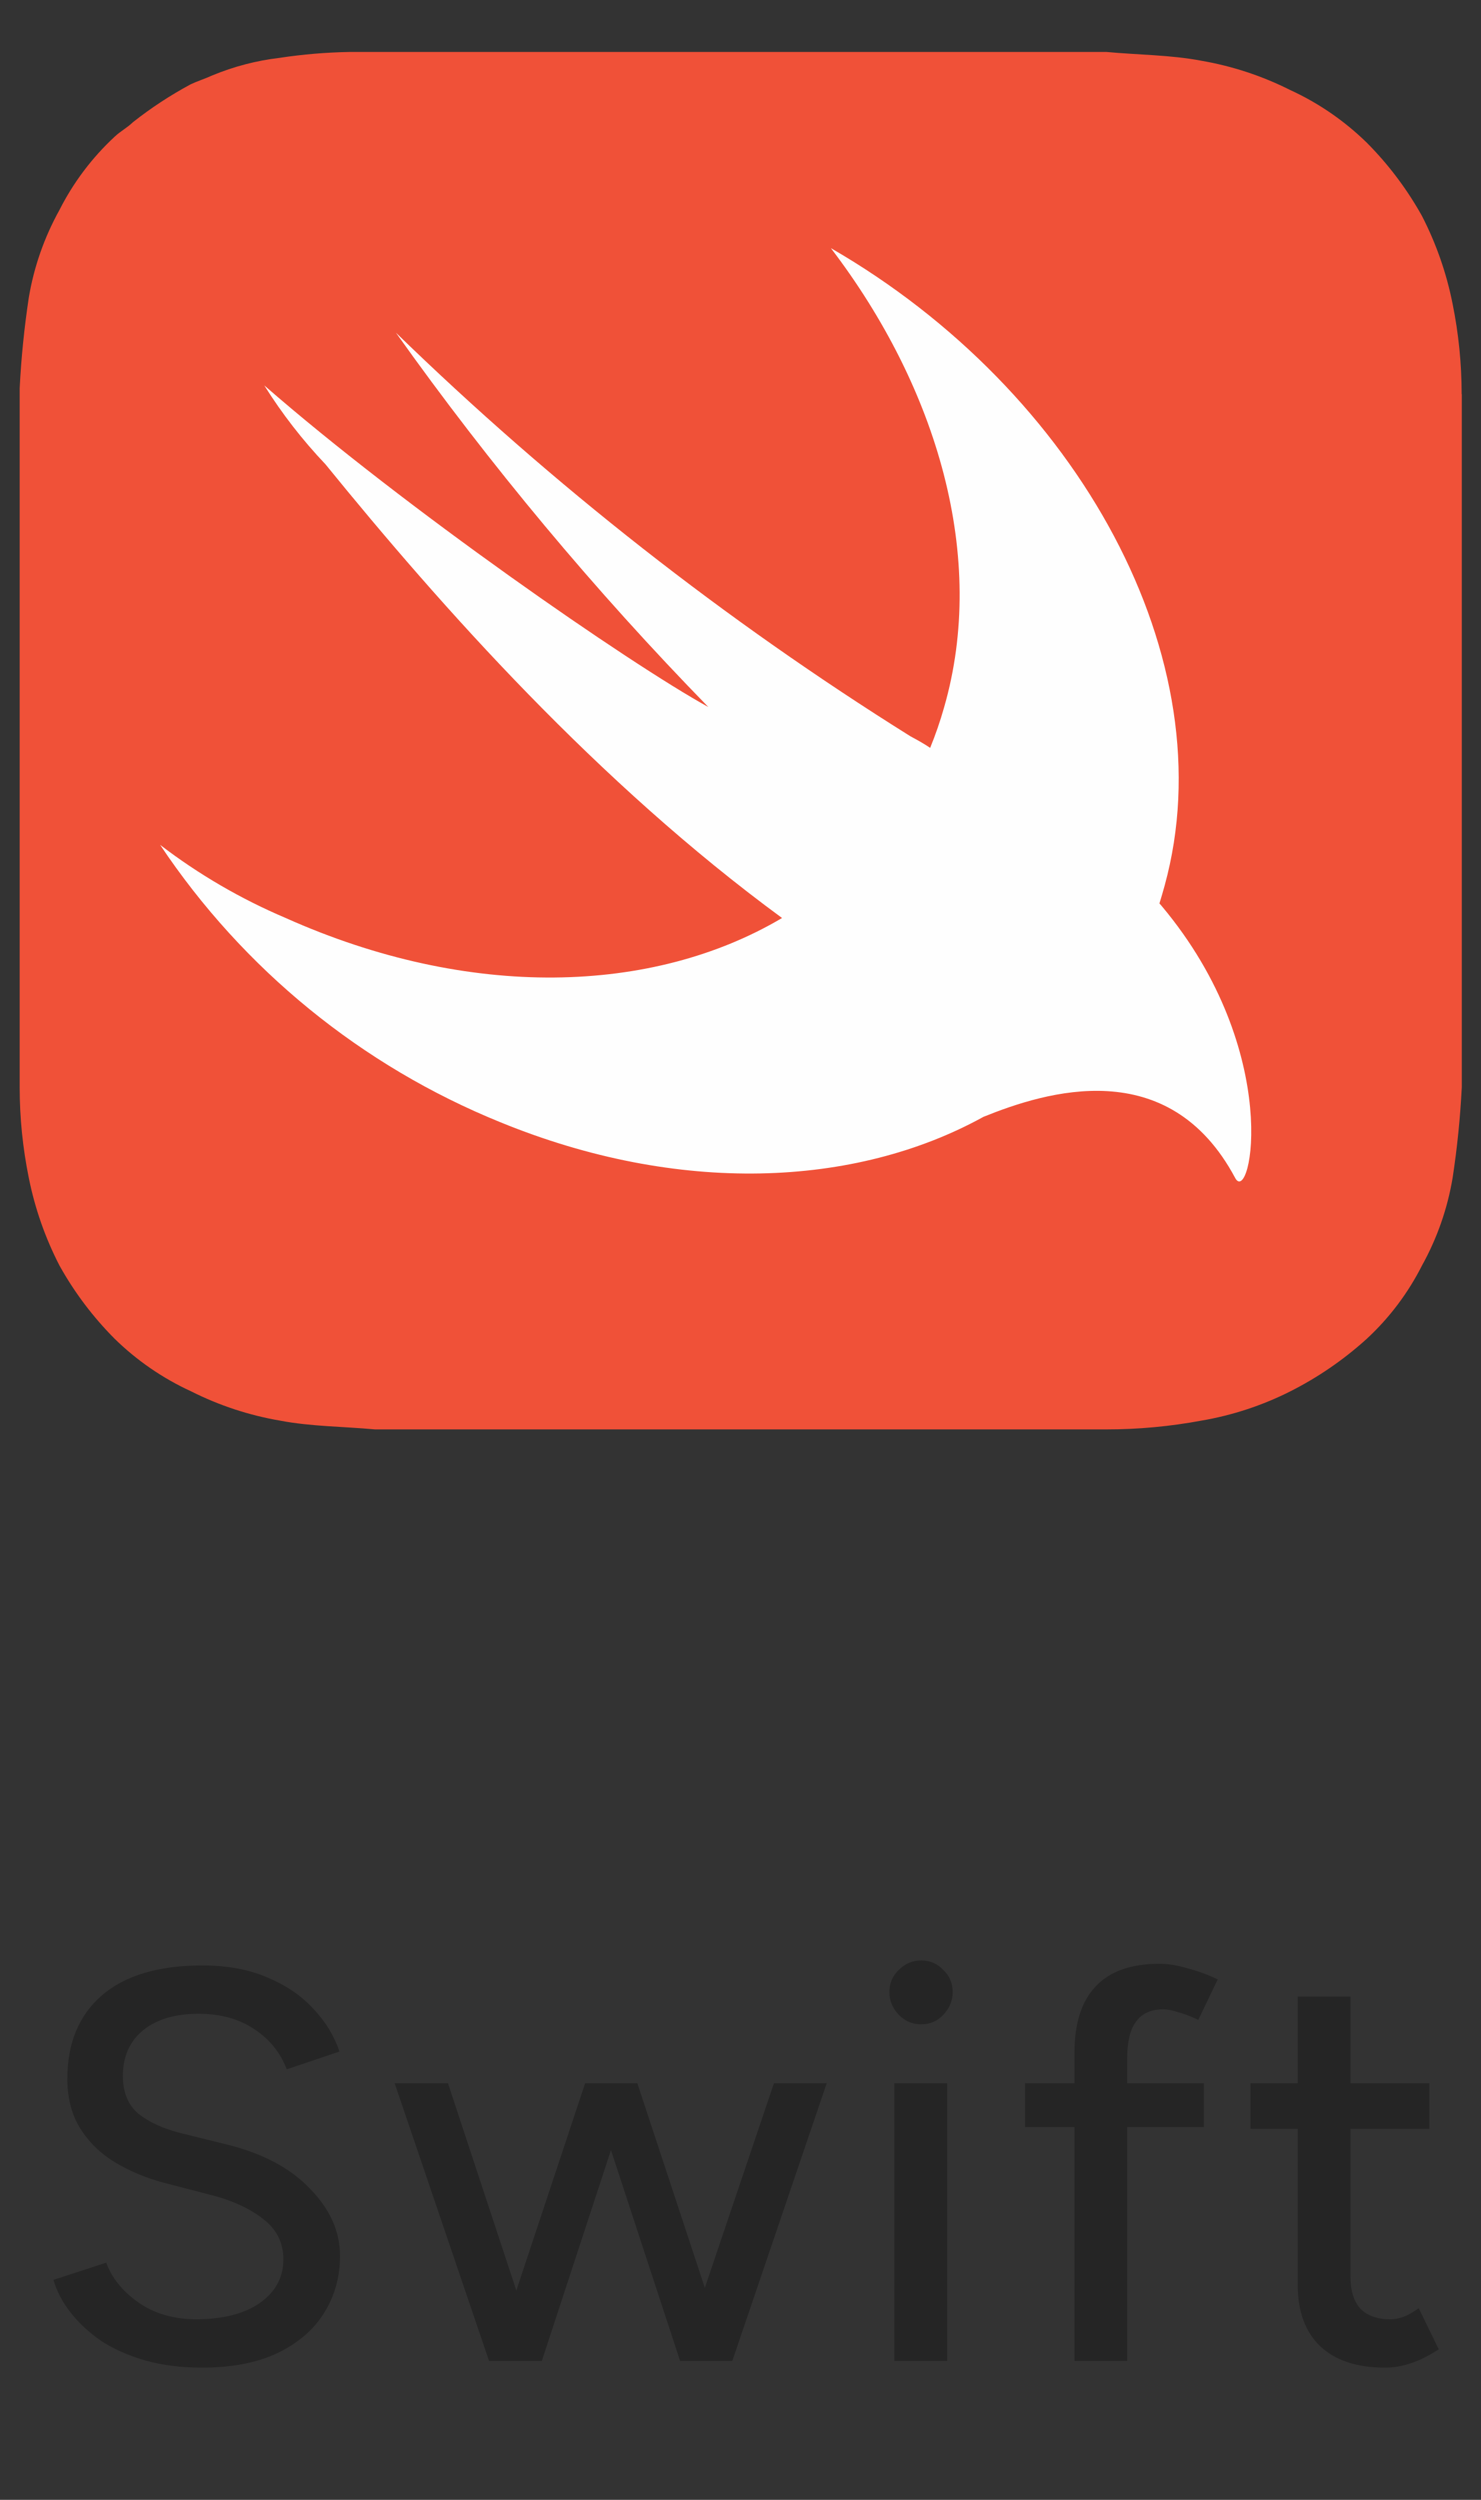 <svg width="32" height="54" viewBox="0 0 32 54" fill="none" xmlns="http://www.w3.org/2000/svg">
<rect x="0" y="0" width="32" height="54" fill="#333333" stroke="none"/>
<g clip-path="url(#clip0_2001_259)">
<path d="M31.582 8.515C31.582 7.857 31.516 7.202 31.385 6.557C31.254 5.898 31.031 5.26 30.723 4.662C30.4 4.084 30 3.552 29.532 3.082C29.05 2.611 28.491 2.226 27.878 1.945C27.272 1.64 26.625 1.427 25.957 1.312C25.295 1.185 24.567 1.185 23.905 1.122H7.562C7.053 1.131 6.544 1.173 6.04 1.25C5.54 1.309 5.05 1.437 4.585 1.63C4.452 1.692 4.255 1.757 4.122 1.82C3.683 2.056 3.264 2.33 2.872 2.64C2.74 2.767 2.607 2.83 2.475 2.955C1.988 3.407 1.585 3.942 1.285 4.535C0.958 5.124 0.733 5.765 0.622 6.43C0.524 7.079 0.458 7.732 0.425 8.387V23.485C0.425 24.142 0.491 24.798 0.622 25.442C0.754 26.102 0.977 26.74 1.285 27.337C1.607 27.916 2.008 28.448 2.475 28.917C2.957 29.389 3.517 29.774 4.13 30.055C4.735 30.36 5.382 30.573 6.05 30.687C6.712 30.815 7.44 30.815 8.102 30.877H23.907C24.596 30.877 25.283 30.813 25.96 30.687C26.628 30.573 27.275 30.36 27.88 30.055C28.48 29.752 29.037 29.369 29.535 28.917C30.022 28.466 30.425 27.93 30.725 27.337C31.052 26.748 31.276 26.107 31.387 25.442C31.486 24.794 31.552 24.14 31.585 23.485V8.515H31.582Z" fill="#F05138"/>
<path d="M21.25 24.125C18.473 25.657 14.655 25.815 10.812 24.242C7.817 23.027 5.255 20.939 3.46 18.25C4.294 18.889 5.206 19.419 6.173 19.83C10.14 21.605 14.105 21.483 16.898 19.83C12.922 16.915 9.548 13.125 7.033 10.03C6.536 9.507 6.093 8.936 5.71 8.325C8.75 10.977 13.585 14.325 15.305 15.273C12.849 12.756 10.593 10.053 8.555 7.187C11.942 10.479 15.668 13.401 19.672 15.905C19.85 16 19.988 16.08 20.098 16.155C20.215 15.868 20.316 15.575 20.4 15.277C21.328 12.055 20.267 8.392 17.953 5.36C23.312 8.452 26.5 14.262 25.165 19.128C25.13 19.26 25.093 19.378 25.052 19.515L25.1 19.57C27.747 22.727 27.02 26.07 26.688 25.445C25.25 22.75 22.593 23.582 21.25 24.125Z" fill="#FEFEFE"/>
<path opacity="0.8" d="M4.359 51.144C3.911 51.144 3.503 51.092 3.135 50.988C2.775 50.884 2.459 50.744 2.187 50.568C1.923 50.384 1.703 50.18 1.527 49.956C1.351 49.732 1.227 49.496 1.155 49.248L2.295 48.876C2.415 49.204 2.643 49.488 2.979 49.728C3.315 49.968 3.727 50.092 4.215 50.1C4.807 50.1 5.271 49.984 5.607 49.752C5.951 49.512 6.123 49.196 6.123 48.804C6.123 48.444 5.975 48.152 5.679 47.928C5.383 47.696 4.991 47.52 4.503 47.4L3.531 47.148C3.147 47.044 2.795 46.896 2.475 46.704C2.163 46.512 1.915 46.268 1.731 45.972C1.547 45.676 1.455 45.32 1.455 44.904C1.455 44.136 1.703 43.536 2.199 43.104C2.703 42.672 3.427 42.456 4.371 42.456C4.915 42.456 5.387 42.544 5.787 42.72C6.187 42.888 6.515 43.112 6.771 43.392C7.035 43.672 7.223 43.98 7.335 44.316L6.195 44.7C6.059 44.34 5.827 44.052 5.499 43.836C5.171 43.612 4.767 43.5 4.287 43.5C3.783 43.5 3.383 43.62 3.087 43.86C2.799 44.1 2.655 44.428 2.655 44.844C2.655 45.196 2.767 45.468 2.991 45.66C3.223 45.844 3.531 45.984 3.915 46.08L4.887 46.32C5.671 46.512 6.275 46.832 6.699 47.28C7.131 47.72 7.347 48.204 7.347 48.732C7.347 49.188 7.231 49.6 6.999 49.968C6.775 50.328 6.439 50.616 5.991 50.832C5.551 51.04 5.007 51.144 4.359 51.144ZM14.695 51L16.723 45H17.863L15.823 51H14.695ZM10.651 51L12.643 45H13.675L11.707 51H10.651ZM10.567 51L8.527 45H9.679L11.659 51H10.567ZM14.695 51L12.727 45H13.771L15.751 51H14.695ZM19.325 51V45H20.465V51H19.325ZM19.901 43.728C19.717 43.728 19.557 43.66 19.421 43.524C19.285 43.38 19.217 43.216 19.217 43.032C19.217 42.84 19.285 42.68 19.421 42.552C19.557 42.416 19.717 42.348 19.901 42.348C20.093 42.348 20.253 42.416 20.381 42.552C20.517 42.68 20.585 42.84 20.585 43.032C20.585 43.216 20.517 43.38 20.381 43.524C20.253 43.66 20.093 43.728 19.901 43.728ZM23.216 51V44.34C23.216 43.708 23.368 43.232 23.672 42.912C23.976 42.584 24.436 42.42 25.052 42.42C25.236 42.42 25.436 42.452 25.652 42.516C25.868 42.572 26.088 42.652 26.312 42.756L25.892 43.632C25.724 43.552 25.576 43.496 25.448 43.464C25.328 43.424 25.224 43.404 25.136 43.404C24.872 43.404 24.676 43.492 24.548 43.668C24.42 43.836 24.356 44.1 24.356 44.46V51H23.216ZM22.148 45.948V45H26.012V45.948H22.148ZM29.924 51.144C29.323 51.144 28.86 50.992 28.532 50.688C28.203 50.376 28.04 49.932 28.04 49.356V43.128H29.18V49.188C29.18 49.484 29.252 49.712 29.395 49.872C29.547 50.024 29.764 50.1 30.044 50.1C30.123 50.1 30.212 50.084 30.308 50.052C30.404 50.02 30.52 49.956 30.655 49.86L31.087 50.748C30.88 50.884 30.68 50.984 30.488 51.048C30.303 51.112 30.116 51.144 29.924 51.144ZM27.02 45.984V45H30.884V45.984H27.02Z" fill="#222222"/>
</g>
<defs>
<clipPath id="clip0_2001_259">
<rect width="32" height="54" fill="white"/>
</clipPath>
</defs>
</svg>
